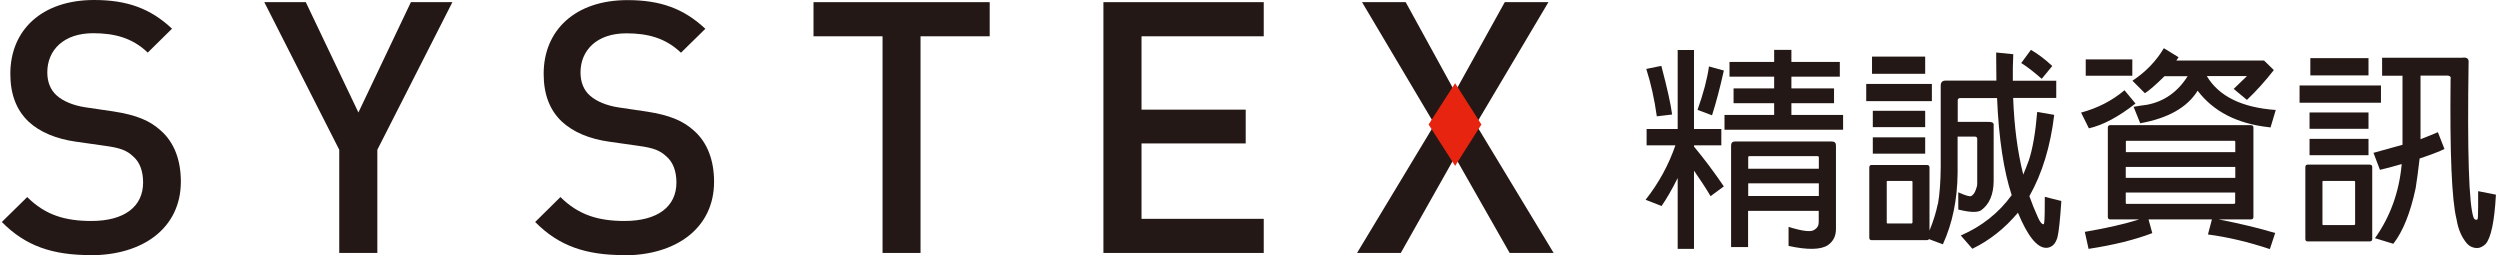 <svg width="196" height="20" viewBox="0 0 196 20" fill="none" xmlns="http://www.w3.org/2000/svg">
<g clip-path="url(#clip0_9_1013)">
<path d="M7.103 20C4.143 20 2.019 19.307 0.143 17.404L2.134 15.449C3.566 16.88 5.139 17.324 7.166 17.324C9.734 17.324 11.219 16.213 11.219 14.311C11.219 13.449 10.979 12.729 10.445 12.267C9.957 11.804 9.45 11.6 8.294 11.44L5.974 11.111C4.374 10.889 3.103 10.338 2.241 9.538C1.281 8.622 0.81 7.387 0.81 5.787C0.81 2.347 3.29 0 7.379 0C9.974 0 11.797 0.667 13.486 2.249L11.583 4.124C10.374 2.96 8.961 2.604 7.299 2.604C4.979 2.604 3.708 3.938 3.708 5.671C3.708 6.391 3.93 7.031 4.454 7.493C4.952 7.938 5.752 8.267 6.668 8.409L8.908 8.738C10.73 9.022 11.752 9.467 12.579 10.213C13.663 11.147 14.179 12.56 14.179 14.24C14.179 17.858 11.228 20.009 7.112 20.009" fill="#231815"/>
<path d="M29.583 11.742V19.831H26.597V11.742L20.721 0.169H23.974L28.099 8.818L32.214 0.169H35.468L29.583 11.742Z" fill="#231815"/>
<path d="M48.917 20C45.966 20 43.832 19.307 41.957 17.404L43.939 15.449C45.379 16.88 46.952 17.324 48.97 17.324C51.539 17.324 53.032 16.213 53.032 14.311C53.032 13.449 52.783 12.729 52.25 12.267C51.752 11.804 51.254 11.6 50.099 11.44L47.779 11.111C46.179 10.889 44.917 10.338 44.054 9.538C43.086 8.622 42.623 7.387 42.623 5.787C42.623 2.364 45.103 0.009 49.192 0.009C51.788 0.009 53.61 0.675 55.299 2.258L53.388 4.133C52.17 2.969 50.766 2.613 49.103 2.613C46.783 2.613 45.512 3.947 45.512 5.68C45.512 6.4 45.734 7.04 46.259 7.502C46.757 7.947 47.557 8.275 48.472 8.418L50.703 8.747C52.526 9.031 53.548 9.475 54.383 10.222C55.459 11.155 55.983 12.569 55.983 14.249C55.983 17.867 53.032 20.018 48.908 20.018" fill="#231815"/>
<path d="M72.17 2.845V19.831H69.192V2.845H63.779V0.169H77.592V2.845H72.17Z" fill="#231815"/>
<path d="M86.508 19.831V0.169H99.077V2.845H89.495V8.596H97.663V11.245H89.495V17.156H99.077V19.831H86.508Z" fill="#231815"/>
<path d="M118.357 19.831L114.072 12.302L109.823 19.831H106.392L112.472 9.751L106.783 0.169H110.206L114.072 7.209L117.974 0.169H121.397L115.708 9.751L121.806 19.831H118.357Z" fill="#231815"/>
<path d="M114.081 6.524L112.001 9.76L114.081 13.004L116.143 9.76L114.081 6.524Z" fill="#E72410"/>
<path d="M132.81 19.511H131.53V13.956C131.086 14.853 130.659 15.582 130.268 16.151L129.014 15.662C130.046 14.356 130.819 12.933 131.352 11.396H129.094V10.116H131.53V3.92H132.81V10.116H134.952V11.396H132.81V11.493C133.646 12.498 134.419 13.538 135.148 14.613L134.108 15.378C133.743 14.756 133.308 14.098 132.81 13.378V19.511ZM130.25 5.164C130.712 6.924 130.997 8.196 131.094 8.978L129.894 9.12C129.708 7.778 129.432 6.542 129.068 5.404L130.25 5.164ZM135.148 5.538C134.837 6.933 134.526 8.098 134.223 9.04L133.086 8.613C133.548 7.316 133.85 6.178 133.983 5.209L135.148 5.529V5.538ZM144.499 9.013V10.169H135.201V9.013H139.094V8.089H135.912V6.933H139.094V6.009H135.592V4.853H139.094V3.911H140.446V4.853H144.241V6.009H140.446V6.933H143.788V8.089H140.446V9.013H144.499ZM137.068 19.369H135.717V11.405C135.717 11.2 135.823 11.093 136.028 11.093H143.619C143.832 11.093 143.939 11.2 143.939 11.405V17.965C143.939 18.507 143.726 18.924 143.308 19.218C142.757 19.582 141.726 19.609 140.223 19.28V17.787C141.308 18.125 141.974 18.204 142.232 18.027C142.472 17.884 142.588 17.689 142.588 17.422V16.533H137.05V19.378L137.068 19.369ZM142.597 13.227V12.338C142.597 12.276 142.561 12.24 142.481 12.24H137.157C137.094 12.24 137.059 12.276 137.059 12.338V13.227H142.597ZM142.597 15.369V14.373H137.059V15.369H142.597Z" fill="#231815"/>
<path d="M151.459 6.578V7.929H146.312V6.578H151.459ZM151.939 15.973C152.072 15.2 152.143 14.249 152.152 13.102V6.693C152.161 6.445 152.286 6.32 152.526 6.32H156.517C156.508 5.609 156.499 4.871 156.499 4.116L157.841 4.249C157.806 4.942 157.797 5.636 157.806 6.329H161.21V7.68H157.832C157.912 9.885 158.17 11.893 158.623 13.689C158.774 13.325 158.926 12.942 159.068 12.551C159.37 11.627 159.583 10.373 159.717 8.773L161.05 9.005C160.757 11.476 160.108 13.6 159.103 15.378C159.308 15.956 159.53 16.507 159.77 17.031C159.93 17.405 160.081 17.582 160.206 17.582C160.241 17.582 160.259 17.529 160.268 17.431C160.303 17.182 160.312 16.516 160.312 15.431L161.61 15.76C161.512 17.253 161.406 18.213 161.299 18.631C161.201 18.925 161.086 19.12 160.943 19.236C160.783 19.369 160.606 19.431 160.41 19.431C159.699 19.422 158.961 18.498 158.206 16.676C157.166 17.911 155.974 18.854 154.632 19.502L153.726 18.462C155.37 17.751 156.703 16.694 157.717 15.298C157.094 13.405 156.703 10.871 156.57 7.689H153.663C153.548 7.698 153.486 7.76 153.486 7.867V9.556H155.85C156.143 9.547 156.294 9.609 156.303 9.751V14.196C156.294 15.254 155.966 16.018 155.317 16.489C155.014 16.676 154.419 16.649 153.53 16.427V15.076C154.099 15.334 154.446 15.431 154.552 15.369C154.703 15.271 154.819 15.12 154.89 14.916C154.97 14.72 155.014 14.551 155.014 14.409V10.871C155.006 10.765 154.943 10.711 154.837 10.711H153.477V13.538C153.459 15.627 153.077 17.502 152.321 19.156L151.237 18.747C151.201 18.8 151.148 18.827 151.077 18.827H146.73C146.614 18.827 146.552 18.765 146.552 18.631V13.111C146.561 12.996 146.623 12.934 146.73 12.934H151.077C151.21 12.942 151.272 13.005 151.272 13.111V18.08C151.574 17.342 151.788 16.649 151.921 16L151.939 15.973ZM150.934 4.436V5.787H146.766V4.436H150.934ZM150.934 8.685V9.965H146.828V8.685H150.934ZM150.934 10.765V12.045H146.828V10.765H150.934ZM147.966 14.187C147.966 14.187 147.903 14.205 147.921 14.24V17.449C147.921 17.449 147.921 17.502 147.966 17.52H149.877C149.877 17.52 149.939 17.485 149.939 17.449V14.24C149.939 14.24 149.921 14.187 149.877 14.187H147.966ZM159.228 3.911C159.743 4.205 160.303 4.622 160.899 5.173L160.072 6.178C159.432 5.618 158.899 5.209 158.463 4.942L159.228 3.902V3.911Z" fill="#231815"/>
<path d="M167.423 8.116C166.099 9.156 164.881 9.805 163.77 10.062L163.157 8.827C164.454 8.48 165.592 7.893 166.561 7.076L167.423 8.116ZM168.446 17.209L168.739 18.276C167.397 18.791 165.726 19.209 163.743 19.511L163.45 18.178C165.157 17.884 166.579 17.564 167.717 17.2H165.432C165.317 17.2 165.254 17.138 165.254 17.005V9.991C165.263 9.876 165.326 9.813 165.432 9.813H176.472C176.606 9.822 176.668 9.884 176.668 9.991V17.005C176.668 17.138 176.606 17.2 176.472 17.2H173.939C175.619 17.529 177.094 17.884 178.374 18.267L177.957 19.529C176.277 18.969 174.659 18.587 173.103 18.382L173.414 17.2H168.463L168.446 17.209ZM167.174 4.658V5.938H163.521V4.658H167.174ZM175.246 11.929V11.102C175.246 11.102 175.219 11.04 175.183 11.04H166.712C166.712 11.04 166.65 11.058 166.668 11.102V11.929H175.254H175.246ZM166.659 15.093V15.902C166.659 15.902 166.659 15.973 166.703 15.982H175.174C175.174 15.982 175.237 15.947 175.237 15.902V15.093H166.65H166.659ZM175.246 13.947V13.085H166.659V13.947H175.246ZM167.797 9.671L167.272 8.373C167.672 8.302 168.028 8.249 168.33 8.213C169.672 7.956 170.73 7.209 171.512 5.973H169.699C169.006 6.658 168.49 7.102 168.161 7.307L167.183 6.329C168.232 5.636 169.05 4.782 169.646 3.778L170.801 4.489C170.73 4.587 170.668 4.676 170.623 4.747H177.503L178.268 5.493C177.619 6.329 176.917 7.111 176.161 7.831L175.121 6.969C175.521 6.587 175.868 6.258 176.161 5.965H173.014C173.957 7.547 175.761 8.436 178.419 8.622L178.01 9.991C177.957 9.982 177.912 9.973 177.877 9.973C175.397 9.698 173.539 8.747 172.294 7.111C171.486 8.418 169.983 9.271 167.797 9.662V9.671Z" fill="#231815"/>
<path d="M186.668 6.702V8.053H180.286V6.702H186.668ZM185.788 18.924H180.917C180.801 18.924 180.739 18.862 180.739 18.729V13.084C180.748 12.969 180.81 12.907 180.917 12.907H185.788C185.921 12.915 185.983 12.978 185.983 13.084V18.729C185.983 18.862 185.921 18.924 185.788 18.924ZM185.69 8.818V10.098H181.068V8.818H185.69ZM185.69 10.889V12.169H181.068V10.889H185.69ZM185.69 4.56V5.911H181.13V4.56H185.69ZM182.134 14.187C182.134 14.187 182.072 14.204 182.081 14.24V17.582C182.081 17.582 182.081 17.636 182.134 17.644H184.57C184.57 17.644 184.641 17.609 184.641 17.582V14.24C184.641 14.24 184.614 14.187 184.57 14.187H182.134ZM188.366 5.938H186.757V4.524H193.05C193.361 4.48 193.53 4.578 193.539 4.8C193.432 11.947 193.557 16.035 193.93 17.067C193.974 17.182 194.063 17.244 194.188 17.227C194.232 17.218 194.259 17.155 194.268 17.049C194.286 16.596 194.294 15.911 194.286 14.987L195.681 15.262C195.566 17.369 195.29 18.658 194.872 19.129C194.65 19.342 194.419 19.449 194.188 19.449C193.894 19.44 193.646 19.333 193.441 19.129C193.006 18.631 192.721 17.991 192.597 17.209C192.214 15.689 192.063 12.009 192.126 6.187C192.17 6.044 192.108 5.964 191.93 5.929H189.77V10.915C190.339 10.693 190.801 10.507 191.13 10.364L191.646 11.68C191.254 11.876 190.606 12.124 189.699 12.427C189.592 13.36 189.486 14.133 189.388 14.747C188.979 16.684 188.392 18.142 187.637 19.111L186.197 18.675C187.397 16.987 188.099 15.049 188.294 12.862C187.619 13.058 187.059 13.209 186.588 13.316L186.081 11.982C186.739 11.796 187.503 11.591 188.357 11.351V5.929L188.366 5.938Z" fill="#231815"/>
</g>
<defs>
<clipPath id="clip0_9_1013">
<rect width="195.547" height="20" fill="white" transform="translate(0.143)"/>
</clipPath>
</defs>
</svg>
